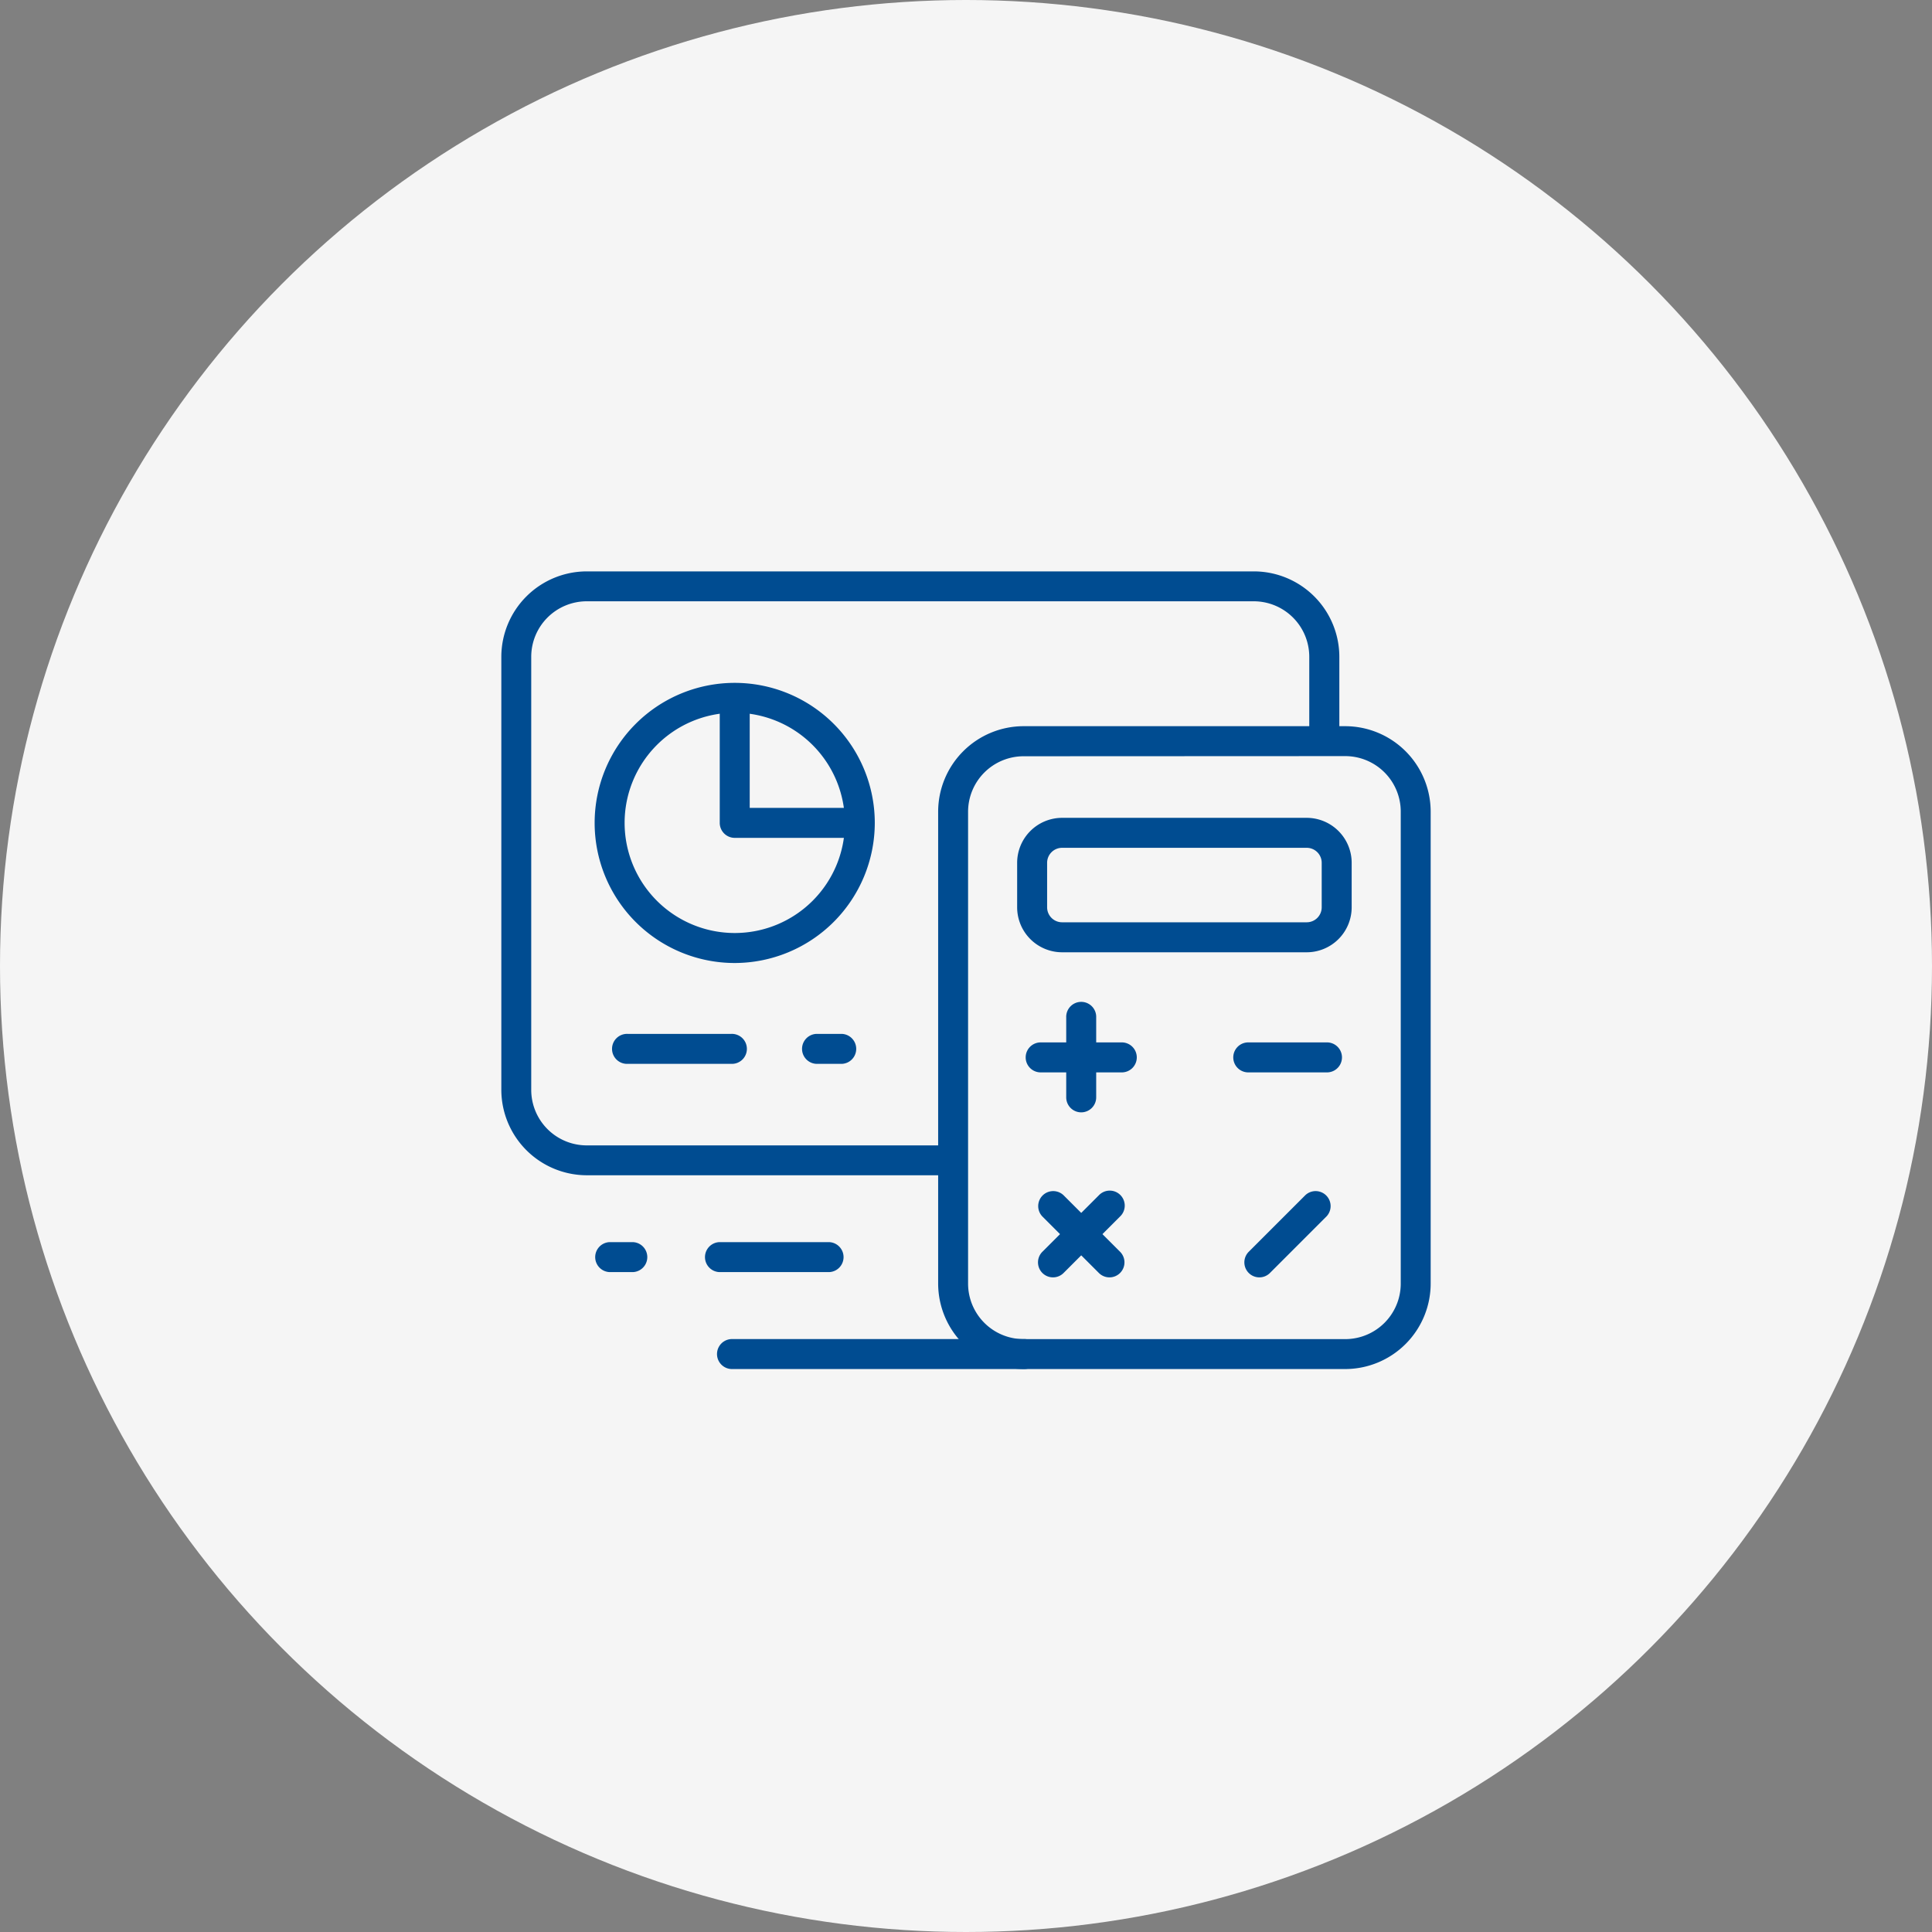 <svg xmlns="http://www.w3.org/2000/svg" width="80" height="80" viewBox="0 0 80 80">
  <rect x="0" y="0" width="80" height="80" fill="#808080" stroke="none"/>
  <g id="グループ_29519" data-name="グループ 29519" transform="translate(-320 -13594)">
    <circle id="楕円形_18" data-name="楕円形 18" cx="40" cy="40" r="40" transform="translate(320 13594)" fill="#f5f5f5"/>
    <g id="グループ_29474" data-name="グループ 29474" transform="translate(-4280 5444)">
      <g id="calculator_12514004" transform="translate(4620.759 8173.66)">
        <g id="XMLID_776_" transform="translate(0 0)">
          <path id="パス_11074" data-name="パス 11074" d="M21.207,34.237H6.038A3.544,3.544,0,0,1,2.5,30.7V12.77A3.542,3.542,0,0,1,6.038,9.232h27.62A3.542,3.542,0,0,1,37.2,12.77v3.492H35.955V12.77a2.3,2.3,0,0,0-2.3-2.3H6.038a2.3,2.3,0,0,0-2.3,2.3V30.7a2.3,2.3,0,0,0,2.3,2.3H21.207v1.241Z" transform="translate(-2.5 -9.232)" fill="#004c91"/>
        </g>
        <g id="XMLID_2993_" transform="translate(18.088 6.41)">
          <path id="パス_11075" data-name="パス 11075" d="M64.009,51.674H50.693a3.543,3.543,0,0,1-3.539-3.539V28.594a3.543,3.543,0,0,1,3.539-3.539H64.009a3.543,3.543,0,0,1,3.539,3.539V48.135A3.543,3.543,0,0,1,64.009,51.674ZM50.693,26.3a2.3,2.3,0,0,0-2.3,2.3V48.135a2.3,2.3,0,0,0,2.3,2.3H64.009a2.3,2.3,0,0,0,2.3-2.3V28.594a2.3,2.3,0,0,0-2.3-2.3Z" transform="translate(-47.154 -25.055)" fill="#004c91"/>
        </g>
        <g id="XMLID_3007_" transform="translate(21.359 10.205)">
          <path id="パス_11076" data-name="パス 11076" d="M67.219,39.993H57.091a1.864,1.864,0,0,1-1.862-1.862V36.288a1.864,1.864,0,0,1,1.862-1.862H67.219a1.864,1.864,0,0,1,1.862,1.862v1.842A1.864,1.864,0,0,1,67.219,39.993ZM57.091,35.667a.621.621,0,0,0-.621.621v1.842a.621.621,0,0,0,.621.621H67.219a.621.621,0,0,0,.621-.621V36.288a.621.621,0,0,0-.621-.621Z" transform="translate(-55.229 -34.426)" fill="#004c91"/>
        </g>
        <g id="XMLID_3008_" transform="translate(23.391 17.85)">
          <path id="パス_11077" data-name="パス 11077" d="M60.867,57.847a.621.621,0,0,1-.621-.621V53.918a.621.621,0,1,1,1.241,0v3.309A.621.621,0,0,1,60.867,57.847Z" transform="translate(-60.246 -53.297)" fill="#004c91"/>
        </g>
        <g id="XMLID_3010_" transform="translate(21.737 19.504)">
          <path id="パス_11078" data-name="パス 11078" d="M60.092,58.622H56.783a.621.621,0,1,1,0-1.241h3.309a.621.621,0,1,1,0,1.241Z" transform="translate(-56.162 -57.381)" fill="#004c91"/>
        </g>
        <g id="XMLID_27_" transform="translate(22.222 25.651)">
          <path id="パス_11079" data-name="パス 11079" d="M57.979,76.138a.621.621,0,0,1-.439-1.06l2.34-2.34a.621.621,0,1,1,.878.878l-2.34,2.34A.618.618,0,0,1,57.979,76.138Z" transform="translate(-57.358 -72.556)" fill="#004c91"/>
        </g>
        <g id="XMLID_26_" transform="translate(22.222 25.651)">
          <path id="パス_11080" data-name="パス 11080" d="M60.318,76.138a.619.619,0,0,1-.439-.182l-2.34-2.34a.621.621,0,0,1,.878-.878l2.34,2.34a.621.621,0,0,1-.439,1.06Z" transform="translate(-57.358 -72.556)" fill="#004c91"/>
        </g>
        <g id="XMLID_3011_" transform="translate(30.283 19.504)">
          <path id="パス_11081" data-name="パス 11081" d="M81.188,58.622H77.88a.621.621,0,0,1,0-1.241h3.309a.621.621,0,0,1,0,1.241Z" transform="translate(-77.259 -57.381)" fill="#004c91"/>
        </g>
        <g id="XMLID_28_" transform="translate(30.767 25.651)">
          <path id="パス_11082" data-name="パス 11082" d="M79.076,76.138a.621.621,0,0,1-.439-1.06l2.34-2.34a.621.621,0,0,1,.878.878l-2.34,2.34A.619.619,0,0,1,79.076,76.138Z" transform="translate(-78.455 -72.556)" fill="#004c91"/>
        </g>
        <g id="XMLID_102_" transform="translate(3.862 4.611)">
          <path id="パス_11083" data-name="パス 11083" d="M17.837,32.221a5.8,5.8,0,1,1,5.8-5.8A5.809,5.809,0,0,1,17.837,32.221Zm0-10.364A4.561,4.561,0,1,0,22.4,26.419,4.566,4.566,0,0,0,17.837,21.858Z" transform="translate(-12.035 -20.616)" fill="#004c91"/>
        </g>
        <g id="XMLID_101_" transform="translate(9.044 5.232)">
          <path id="パス_11084" data-name="パス 11084" d="M30.629,27.951H25.448a.621.621,0,0,1-.621-.621V22.149h1.241V26.71h4.561Z" transform="translate(-24.827 -22.149)" fill="#004c91"/>
        </g>
        <g id="XMLID_103_" transform="translate(4.609 19.151)">
          <path id="パス_11085" data-name="パス 11085" d="M18.791,57.75H14.5a.621.621,0,1,1,0-1.241h4.292a.621.621,0,1,1,0,1.241Z" transform="translate(-13.879 -56.509)" fill="#004c91"/>
        </g>
        <g id="XMLID_111_" transform="translate(12.428 19.151)">
          <path id="パス_11086" data-name="パス 11086" d="M34.852,57.75H33.8a.621.621,0,0,1,0-1.241h1.051a.621.621,0,0,1,0,1.241Z" transform="translate(-33.18 -56.509)" fill="#004c91"/>
        </g>
        <g id="XMLID_532_" transform="translate(8.901 31.787)">
          <path id="パス_11087" data-name="パス 11087" d="M37.2,88.945H25.1a.621.621,0,0,1,0-1.241H37.2a.621.621,0,1,1,0,1.241Z" transform="translate(-24.474 -87.703)" fill="#004c91"/>
        </g>
        <g id="XMLID_535_" transform="translate(3.862 27.774)">
          <path id="パス_11088" data-name="パス 11088" d="M13.621,79.039h-.965a.621.621,0,0,1,0-1.241h.965a.621.621,0,0,1,0,1.241Z" transform="translate(-12.035 -77.798)" fill="#004c91"/>
        </g>
        <g id="XMLID_534_" transform="translate(8.408 27.774)">
          <path id="パス_11089" data-name="パス 11089" d="M28.423,79.039H23.877a.621.621,0,0,1,0-1.241h4.546a.621.621,0,0,1,0,1.241Z" transform="translate(-23.256 -77.798)" fill="#004c91"/>
        </g>
      </g>
      <rect id="長方形_10066" data-name="長方形 10066" width="40" height="40" transform="translate(4620 8170)" fill="none"/>
    </g>
  </g>
</svg>
